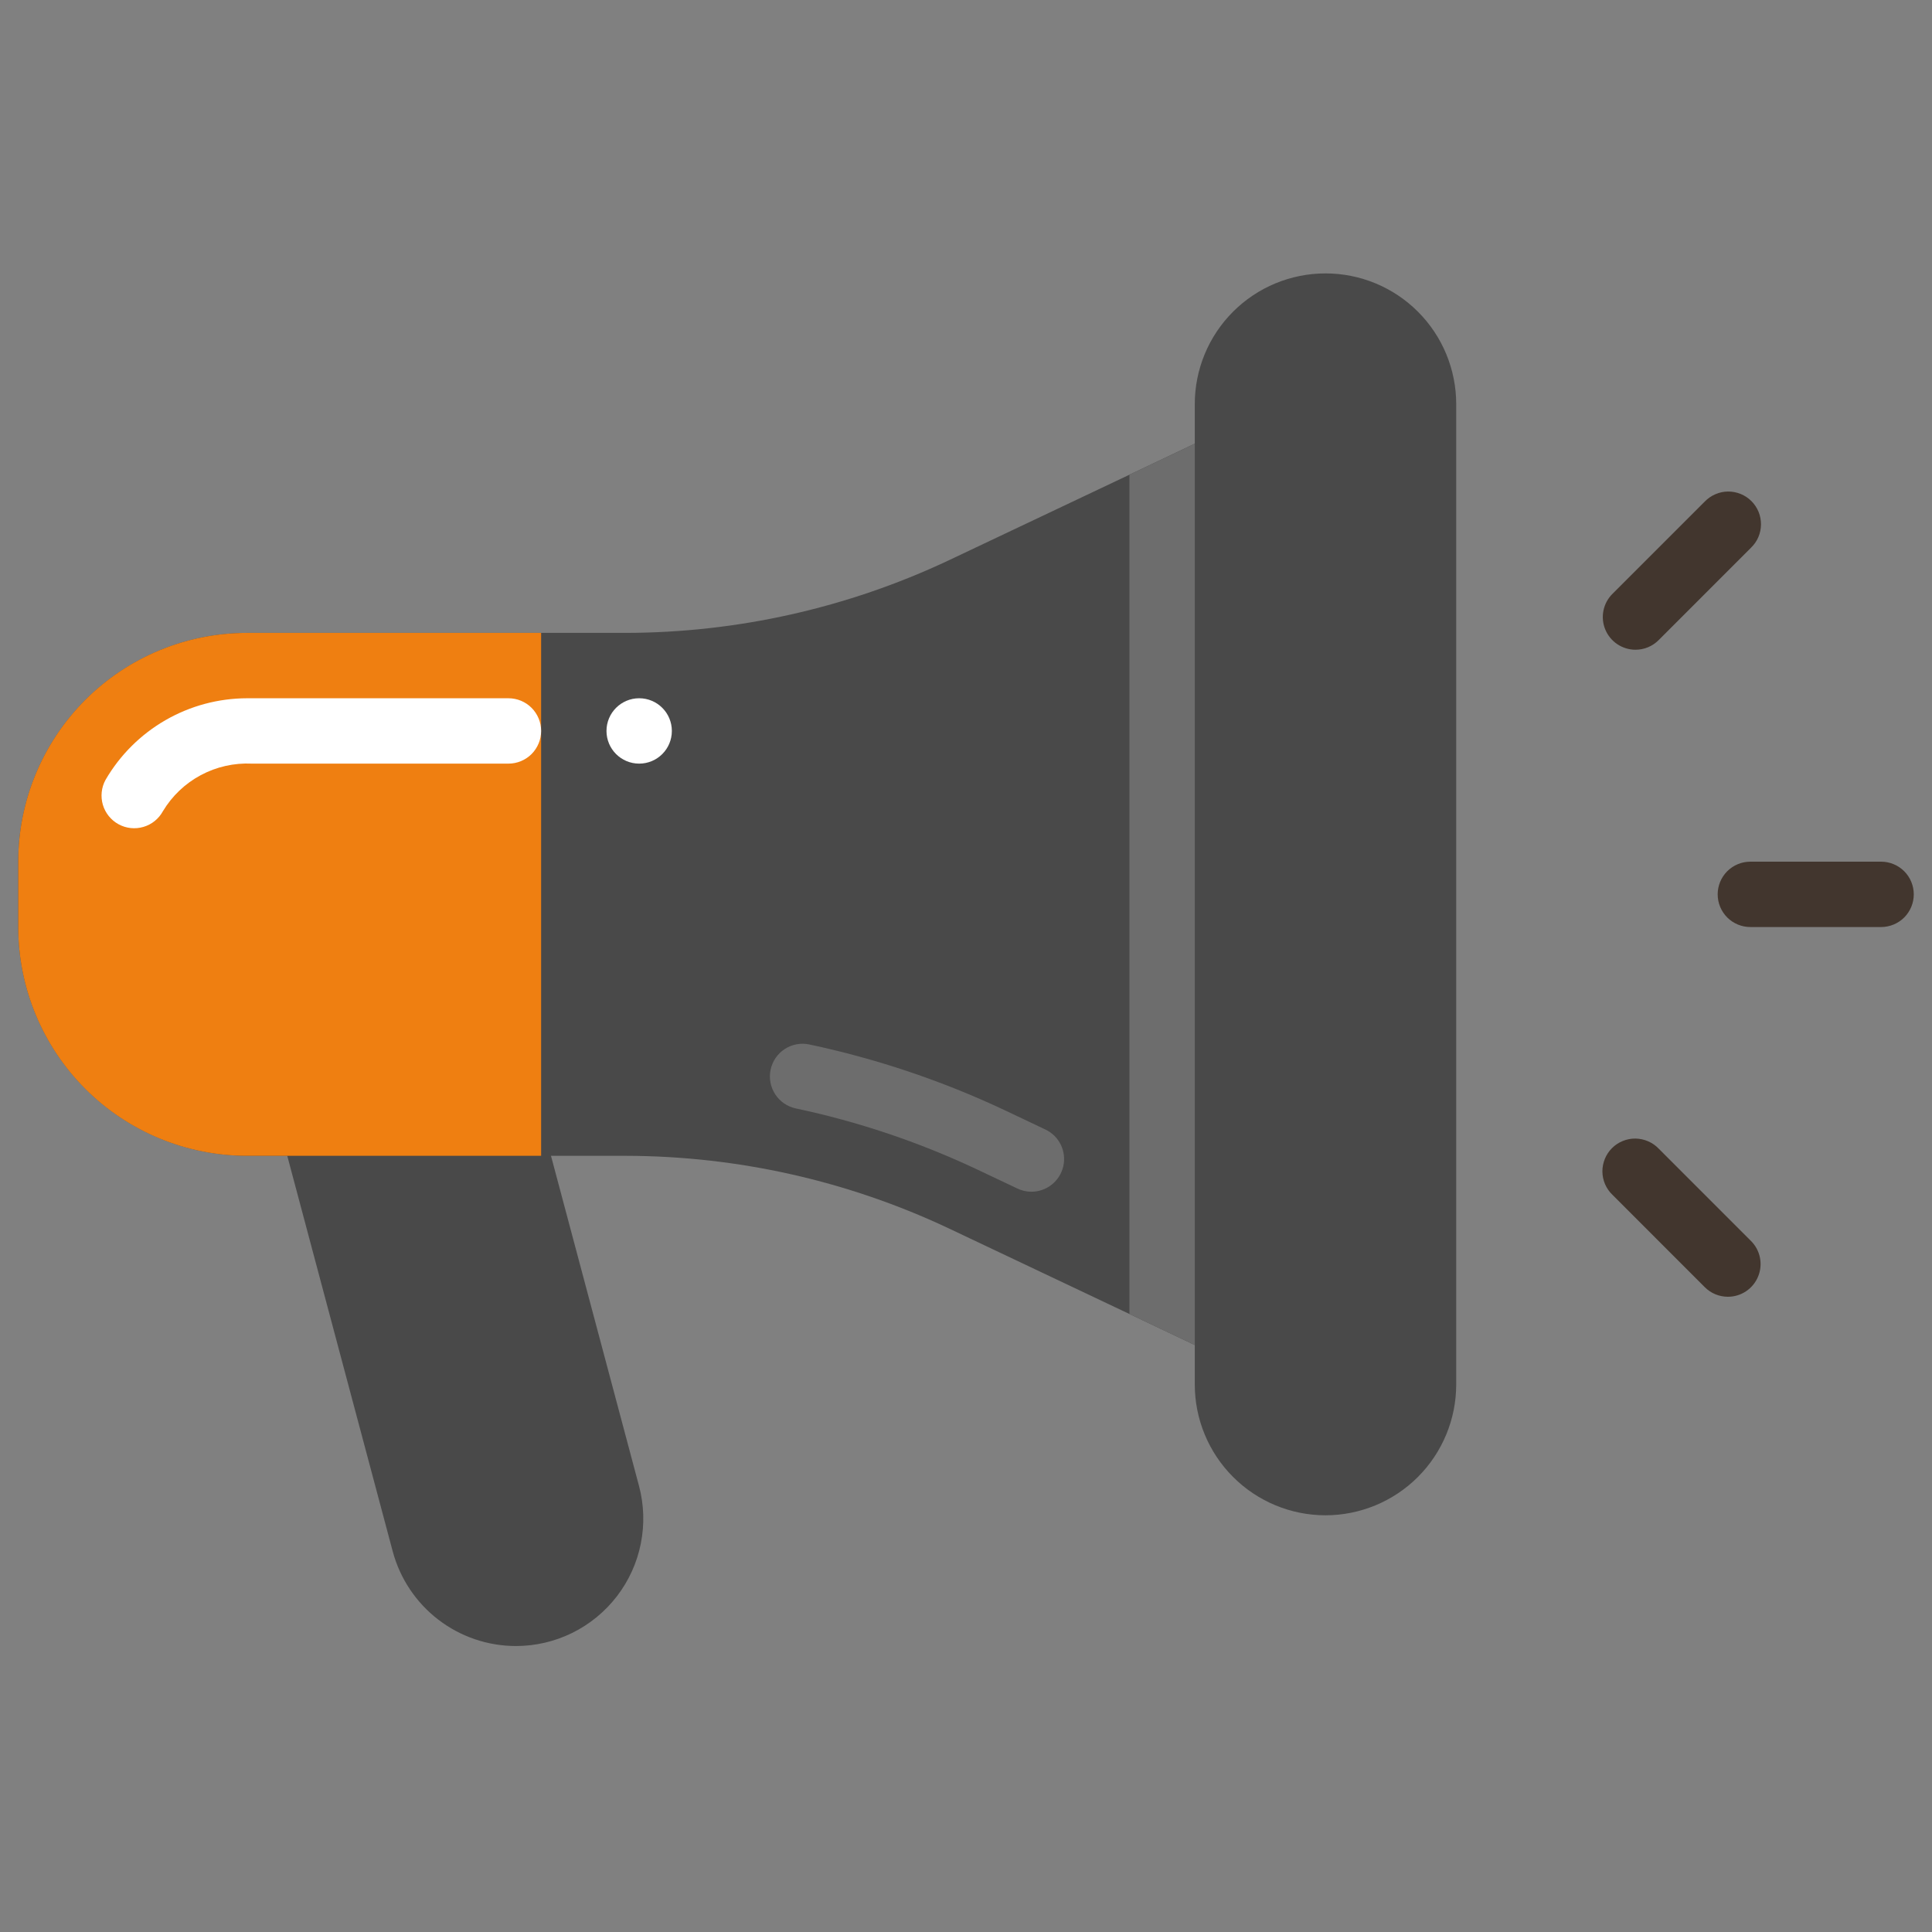 <?xml version="1.0" encoding="UTF-8"?> <svg xmlns="http://www.w3.org/2000/svg" width="60" height="60" viewBox="0 0 60 60" fill="none"><rect x="0" y="0" width="60" height="60" fill="#808080" stroke="none"/><path d="M38.658 13.565C38.515 13.471 38.349 13.416 38.179 13.405C38.008 13.395 37.837 13.429 37.683 13.504L35.075 14.743L29.442 17.412C26.314 18.882 22.901 19.648 19.444 19.655H7.671C5.787 19.657 3.981 20.407 2.649 21.738C1.317 23.07 0.568 24.876 0.566 26.76V28.79C0.568 30.673 1.317 32.479 2.649 33.811C3.981 35.143 5.787 35.892 7.671 35.895H19.444C22.901 35.902 26.314 36.667 29.442 38.138L35.075 40.807L37.683 42.045C37.819 42.113 37.968 42.148 38.12 42.147C38.312 42.149 38.499 42.093 38.658 41.984C38.803 41.894 38.923 41.769 39.006 41.62C39.09 41.471 39.134 41.303 39.135 41.132V14.418C39.134 14.247 39.09 14.079 39.006 13.93C38.923 13.781 38.803 13.655 38.658 13.565Z" fill="#494949"></path><path d="M16.021 51.119C15.149 51.118 14.302 50.83 13.611 50.299C12.92 49.768 12.423 49.024 12.197 48.182L8.72 35.141C8.68 34.991 8.675 34.834 8.706 34.681C8.736 34.528 8.801 34.385 8.896 34.261C8.991 34.138 9.113 34.038 9.252 33.969C9.392 33.9 9.545 33.865 9.701 33.865H15.79C16.014 33.865 16.231 33.938 16.409 34.075C16.586 34.211 16.713 34.402 16.771 34.618L19.844 46.143C20.001 46.729 20.02 47.343 19.901 47.938C19.783 48.532 19.529 49.092 19.159 49.573C18.789 50.054 18.314 50.444 17.77 50.712C17.226 50.98 16.628 51.119 16.021 51.119Z" fill="#494949"></path><path d="M16.805 35.895H7.671C5.786 35.895 3.979 35.146 2.647 33.814C1.315 32.481 0.566 30.674 0.566 28.79V26.76C0.566 24.876 1.315 23.069 2.647 21.736C3.979 20.404 5.786 19.655 7.671 19.655H16.805V35.895Z" fill="#EF7F11"></path><path d="M39.135 14.418V41.132C39.134 41.303 39.09 41.471 39.006 41.62C38.923 41.769 38.803 41.894 38.658 41.984C38.499 42.093 38.312 42.149 38.12 42.147C37.968 42.148 37.819 42.113 37.683 42.045L35.075 40.807V14.743L37.683 13.504C37.837 13.429 38.008 13.395 38.179 13.405C38.349 13.416 38.515 13.471 38.658 13.565C38.803 13.655 38.923 13.781 39.006 13.93C39.09 14.079 39.134 14.247 39.135 14.418Z" fill="#6D6D6D"></path><path d="M41.165 47.059C40.088 47.058 39.056 46.63 38.295 45.869C37.534 45.108 37.106 44.076 37.105 42.999V12.55C37.105 11.474 37.532 10.441 38.294 9.68C39.055 8.918 40.088 8.491 41.165 8.491C42.241 8.491 43.274 8.918 44.035 9.68C44.797 10.441 45.224 11.474 45.224 12.55V42.999C45.223 44.076 44.795 45.108 44.034 45.869C43.273 46.63 42.241 47.058 41.165 47.059Z" fill="#494949"></path><path d="M19.85 23.715C20.411 23.715 20.865 23.261 20.865 22.7C20.865 22.14 20.411 21.685 19.85 21.685C19.29 21.685 18.835 22.14 18.835 22.7C18.835 23.261 19.29 23.715 19.85 23.715Z" fill="white"></path><path d="M7.671 21.685C6.781 21.687 5.907 21.922 5.136 22.367C4.365 22.812 3.724 23.451 3.277 24.22C3.213 24.337 3.173 24.466 3.159 24.599C3.145 24.731 3.157 24.865 3.194 24.993C3.232 25.121 3.294 25.24 3.378 25.344C3.462 25.448 3.565 25.534 3.682 25.598C3.799 25.662 3.927 25.702 4.06 25.716C4.193 25.73 4.327 25.718 4.455 25.68C4.582 25.643 4.702 25.581 4.805 25.497C4.909 25.413 4.995 25.31 5.059 25.193C5.343 24.72 5.75 24.332 6.237 24.072C6.723 23.812 7.271 23.689 7.822 23.715H15.79C16.06 23.715 16.318 23.608 16.508 23.418C16.698 23.227 16.805 22.969 16.805 22.7C16.805 22.431 16.698 22.173 16.508 21.982C16.318 21.792 16.06 21.685 15.79 21.685H7.671Z" fill="white"></path><path d="M32.03 37.01C31.88 37.01 31.731 36.976 31.596 36.911L30.312 36.303C28.524 35.463 26.646 34.832 24.714 34.423C24.451 34.367 24.22 34.209 24.074 33.983C23.927 33.757 23.876 33.482 23.932 33.219C23.988 32.955 24.146 32.725 24.372 32.578C24.598 32.431 24.873 32.381 25.136 32.437C27.221 32.88 29.249 33.561 31.178 34.467L32.465 35.078C32.674 35.176 32.843 35.343 32.944 35.55C33.045 35.758 33.072 35.993 33.022 36.218C32.971 36.443 32.845 36.644 32.665 36.788C32.485 36.932 32.261 37.01 32.03 37.01Z" fill="#6D6D6D"></path><path d="M50.791 20.178C50.591 20.178 50.395 20.118 50.228 20.007C50.061 19.895 49.931 19.737 49.854 19.551C49.777 19.366 49.757 19.162 49.796 18.965C49.835 18.768 49.932 18.587 50.074 18.445L52.944 15.575C53.038 15.478 53.15 15.401 53.274 15.348C53.398 15.294 53.531 15.266 53.666 15.265C53.8 15.264 53.934 15.29 54.059 15.341C54.183 15.392 54.297 15.467 54.392 15.562C54.487 15.658 54.563 15.771 54.614 15.896C54.665 16.02 54.69 16.154 54.689 16.289C54.688 16.424 54.66 16.557 54.607 16.681C54.554 16.805 54.476 16.916 54.379 17.01L51.509 19.881C51.415 19.975 51.303 20.05 51.18 20.101C51.057 20.152 50.925 20.178 50.791 20.178ZM53.662 40.272C53.529 40.272 53.397 40.246 53.273 40.195C53.15 40.144 53.038 40.069 52.944 39.975L50.074 37.104C49.977 37.011 49.9 36.899 49.846 36.775C49.793 36.651 49.765 36.518 49.764 36.383C49.763 36.248 49.789 36.115 49.84 35.99C49.891 35.865 49.966 35.752 50.061 35.657C50.157 35.561 50.27 35.486 50.395 35.435C50.52 35.384 50.653 35.358 50.788 35.359C50.923 35.361 51.056 35.389 51.18 35.442C51.303 35.495 51.416 35.572 51.509 35.669L54.379 38.54C54.521 38.681 54.618 38.862 54.657 39.059C54.696 39.256 54.676 39.46 54.599 39.645C54.523 39.831 54.392 39.989 54.226 40.101C54.059 40.212 53.863 40.272 53.662 40.272ZM58.419 28.79H54.359C54.09 28.79 53.832 28.683 53.641 28.493C53.451 28.302 53.344 28.044 53.344 27.775C53.344 27.506 53.451 27.247 53.641 27.057C53.832 26.867 54.09 26.76 54.359 26.76H58.419C58.688 26.76 58.946 26.867 59.137 27.057C59.327 27.247 59.434 27.506 59.434 27.775C59.434 28.044 59.327 28.302 59.137 28.493C58.946 28.683 58.688 28.79 58.419 28.79Z" fill="#42362E"></path></svg> 